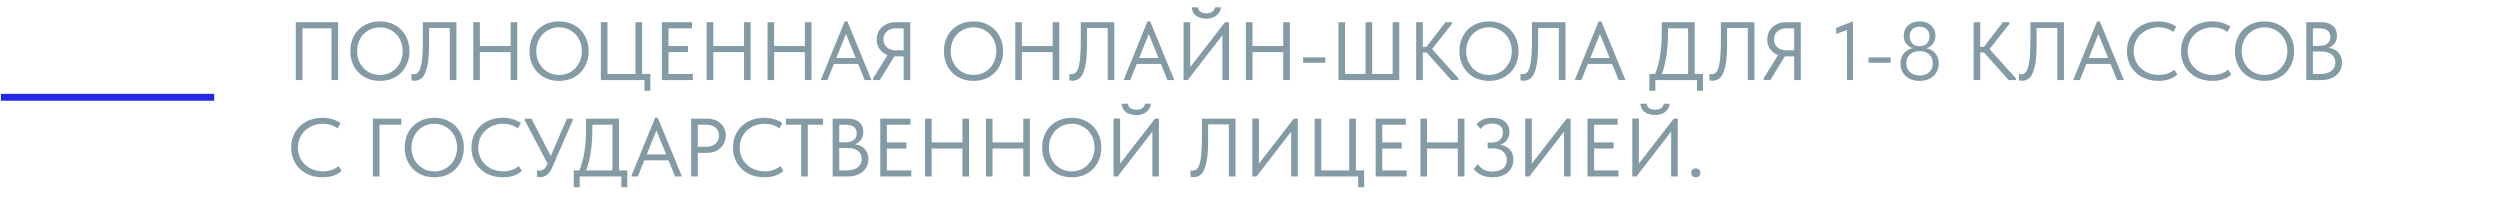 <?xml version="1.0" encoding="UTF-8"?> <svg xmlns="http://www.w3.org/2000/svg" width="363" height="29" viewBox="0 0 363 29" fill="none"><line x1="0.133" y1="14.126" x2="31.097" y2="14.126" stroke="#2527E6"></line><path d="M42.948 11.626V3.225H49.092V11.626H48.132V4.113H43.908V11.626H42.948ZM50.865 7.413C50.865 6.597 51.041 5.861 51.393 5.205C51.753 4.549 52.257 4.037 52.905 3.669C53.561 3.293 54.313 3.105 55.161 3.105C56.009 3.105 56.757 3.293 57.405 3.669C58.061 4.045 58.565 4.561 58.917 5.217C59.277 5.873 59.457 6.613 59.457 7.437C59.457 8.253 59.277 8.989 58.917 9.645C58.565 10.302 58.061 10.818 57.405 11.194C56.757 11.562 56.009 11.745 55.161 11.745C54.313 11.745 53.561 11.557 52.905 11.181C52.257 10.806 51.753 10.29 51.393 9.633C51.041 8.977 50.865 8.237 50.865 7.413ZM58.473 7.425C58.473 6.777 58.329 6.189 58.041 5.661C57.753 5.133 57.357 4.721 56.853 4.425C56.349 4.121 55.785 3.969 55.161 3.969C54.537 3.969 53.973 4.121 53.469 4.425C52.965 4.721 52.569 5.133 52.281 5.661C51.993 6.189 51.849 6.777 51.849 7.425C51.849 8.073 51.993 8.661 52.281 9.189C52.569 9.717 52.965 10.133 53.469 10.438C53.973 10.733 54.537 10.882 55.161 10.882C55.785 10.882 56.349 10.733 56.853 10.438C57.357 10.133 57.753 9.717 58.041 9.189C58.329 8.661 58.473 8.073 58.473 7.425ZM59.741 11.662V10.713C59.837 10.754 59.949 10.774 60.077 10.774C60.357 10.774 60.589 10.653 60.773 10.414C60.965 10.174 61.117 9.701 61.229 8.997C61.341 8.285 61.397 7.257 61.397 5.913V3.225H66.269V11.626H65.309V4.065H62.297V6.621C62.297 7.965 62.201 9.013 62.009 9.765C61.825 10.518 61.581 11.034 61.277 11.313C60.973 11.585 60.613 11.722 60.197 11.722C59.997 11.722 59.845 11.701 59.741 11.662ZM74.141 6.681V3.225H75.101V11.626H74.141V7.569H69.677V11.626H68.717V3.225H69.677V6.681H74.141ZM76.881 7.413C76.881 6.597 77.057 5.861 77.409 5.205C77.769 4.549 78.273 4.037 78.921 3.669C79.577 3.293 80.329 3.105 81.177 3.105C82.025 3.105 82.773 3.293 83.421 3.669C84.077 4.045 84.581 4.561 84.933 5.217C85.293 5.873 85.473 6.613 85.473 7.437C85.473 8.253 85.293 8.989 84.933 9.645C84.581 10.302 84.077 10.818 83.421 11.194C82.773 11.562 82.025 11.745 81.177 11.745C80.329 11.745 79.577 11.557 78.921 11.181C78.273 10.806 77.769 10.29 77.409 9.633C77.057 8.977 76.881 8.237 76.881 7.413ZM84.489 7.425C84.489 6.777 84.345 6.189 84.057 5.661C83.769 5.133 83.373 4.721 82.869 4.425C82.365 4.121 81.801 3.969 81.177 3.969C80.553 3.969 79.989 4.121 79.485 4.425C78.981 4.721 78.585 5.133 78.297 5.661C78.009 6.189 77.865 6.777 77.865 7.425C77.865 8.073 78.009 8.661 78.297 9.189C78.585 9.717 78.981 10.133 79.485 10.438C79.989 10.733 80.553 10.882 81.177 10.882C81.801 10.882 82.365 10.733 82.869 10.438C83.373 10.133 83.769 9.717 84.057 9.189C84.345 8.661 84.489 8.073 84.489 7.425ZM94.432 13.185H93.568V11.626H87.244V3.225H88.204V10.738H92.272V3.225H93.232V10.738H94.432V13.185ZM100.604 11.626H96.104V3.225H100.484V4.113H97.064V6.681H99.896V7.569H97.064V10.738H100.604V11.626ZM108.032 6.681V3.225H108.992V11.626H108.032V7.569H103.568V11.626H102.608V3.225H103.568V6.681H108.032ZM116.868 6.681V3.225H117.828V11.626H116.868V7.569H112.404V11.626H111.444V3.225H112.404V6.681H116.868ZM126.544 11.626H125.548L124.6 9.285H121.084L120.136 11.626H119.176L122.644 3.105H123.04L126.544 11.626ZM122.836 4.941L121.432 8.421H124.252L122.836 4.941ZM132.169 3.225V11.626H131.209V8.193H129.985H129.853L127.753 11.626H126.781V11.373L128.857 8.001C128.377 7.817 127.997 7.525 127.717 7.125C127.437 6.725 127.297 6.273 127.297 5.769C127.297 5.297 127.405 4.869 127.621 4.485C127.845 4.101 128.161 3.797 128.569 3.573C128.977 3.341 129.449 3.225 129.985 3.225H132.169ZM131.209 7.305V4.113H130.105C129.537 4.113 129.089 4.265 128.761 4.569C128.441 4.873 128.281 5.257 128.281 5.721C128.281 6.185 128.441 6.565 128.761 6.861C129.089 7.157 129.537 7.305 130.105 7.305H131.209ZM137.057 7.413C137.057 6.597 137.233 5.861 137.585 5.205C137.945 4.549 138.449 4.037 139.097 3.669C139.753 3.293 140.505 3.105 141.353 3.105C142.201 3.105 142.949 3.293 143.597 3.669C144.253 4.045 144.757 4.561 145.109 5.217C145.469 5.873 145.649 6.613 145.649 7.437C145.649 8.253 145.469 8.989 145.109 9.645C144.757 10.302 144.253 10.818 143.597 11.194C142.949 11.562 142.201 11.745 141.353 11.745C140.505 11.745 139.753 11.557 139.097 11.181C138.449 10.806 137.945 10.29 137.585 9.633C137.233 8.977 137.057 8.237 137.057 7.413ZM144.665 7.425C144.665 6.777 144.521 6.189 144.233 5.661C143.945 5.133 143.549 4.721 143.045 4.425C142.541 4.121 141.977 3.969 141.353 3.969C140.729 3.969 140.165 4.121 139.661 4.425C139.157 4.721 138.761 5.133 138.473 5.661C138.185 6.189 138.041 6.777 138.041 7.425C138.041 8.073 138.185 8.661 138.473 9.189C138.761 9.717 139.157 10.133 139.661 10.438C140.165 10.733 140.729 10.882 141.353 10.882C141.977 10.882 142.541 10.733 143.045 10.438C143.549 10.133 143.945 9.717 144.233 9.189C144.521 8.661 144.665 8.073 144.665 7.425ZM152.844 6.681V3.225H153.804V11.626H152.844V7.569H148.38V11.626H147.42V3.225H148.38V6.681H152.844ZM155.272 11.662V10.713C155.368 10.754 155.48 10.774 155.608 10.774C155.888 10.774 156.12 10.653 156.304 10.414C156.496 10.174 156.648 9.701 156.76 8.997C156.872 8.285 156.928 7.257 156.928 5.913V3.225H161.8V11.626H160.84V4.065H157.828V6.621C157.828 7.965 157.732 9.013 157.54 9.765C157.356 10.518 157.112 11.034 156.808 11.313C156.504 11.585 156.144 11.722 155.728 11.722C155.528 11.722 155.376 11.701 155.272 11.662ZM170.512 11.626H169.516L168.568 9.285H165.052L164.104 11.626H163.144L166.612 3.105H167.008L170.512 11.626ZM166.804 4.941L165.4 8.421H168.22L166.804 4.941ZM172.814 9.753L177.878 3.225H178.454V11.626H177.494V5.109L172.454 11.626H171.854V3.213H172.814V9.753ZM173.018 1.065H173.942C174.03 1.641 174.438 1.929 175.166 1.929C175.558 1.929 175.854 1.849 176.054 1.689C176.262 1.529 176.386 1.321 176.426 1.065H177.278C177.262 1.369 177.162 1.645 176.978 1.893C176.802 2.141 176.554 2.341 176.234 2.493C175.922 2.637 175.562 2.709 175.154 2.709C174.618 2.709 174.142 2.581 173.726 2.325C173.318 2.061 173.082 1.641 173.018 1.065ZM186.325 6.681V3.225H187.285V11.626H186.325V7.569H181.861V11.626H180.901V3.225H181.861V6.681H186.325ZM189.209 8.337H192.425V9.117H189.209V8.337ZM203.174 11.626H194.342V3.225H195.302V10.738H198.278V3.225H199.238V10.738H202.214V3.225H203.174V11.626ZM210.823 3.465L207.943 7.125L211.771 11.386V11.626H210.715L207.139 7.617H206.587V11.626H205.627V3.225H206.587V6.801H207.127L209.875 3.225H210.823V3.465ZM211.904 7.413C211.904 6.597 212.08 5.861 212.432 5.205C212.792 4.549 213.296 4.037 213.944 3.669C214.6 3.293 215.352 3.105 216.2 3.105C217.048 3.105 217.796 3.293 218.444 3.669C219.1 4.045 219.604 4.561 219.956 5.217C220.316 5.873 220.496 6.613 220.496 7.437C220.496 8.253 220.316 8.989 219.956 9.645C219.604 10.302 219.1 10.818 218.444 11.194C217.796 11.562 217.048 11.745 216.2 11.745C215.352 11.745 214.6 11.557 213.944 11.181C213.296 10.806 212.792 10.29 212.432 9.633C212.08 8.977 211.904 8.237 211.904 7.413ZM219.512 7.425C219.512 6.777 219.368 6.189 219.08 5.661C218.792 5.133 218.396 4.721 217.892 4.425C217.388 4.121 216.824 3.969 216.2 3.969C215.576 3.969 215.012 4.121 214.508 4.425C214.004 4.721 213.608 5.133 213.32 5.661C213.032 6.189 212.888 6.777 212.888 7.425C212.888 8.073 213.032 8.661 213.32 9.189C213.608 9.717 214.004 10.133 214.508 10.438C215.012 10.733 215.576 10.882 216.2 10.882C216.824 10.882 217.388 10.733 217.892 10.438C218.396 10.133 218.792 9.717 219.08 9.189C219.368 8.661 219.512 8.073 219.512 7.425ZM220.78 11.662V10.713C220.876 10.754 220.988 10.774 221.116 10.774C221.396 10.774 221.628 10.653 221.812 10.414C222.004 10.174 222.156 9.701 222.268 8.997C222.38 8.285 222.436 7.257 222.436 5.913V3.225H227.308V11.626H226.348V4.065H223.336V6.621C223.336 7.965 223.24 9.013 223.048 9.765C222.864 10.518 222.62 11.034 222.316 11.313C222.012 11.585 221.652 11.722 221.236 11.722C221.036 11.722 220.884 11.701 220.78 11.662ZM236.02 11.626H235.024L234.076 9.285H230.56L229.612 11.626H228.652L232.12 3.105H232.516L236.02 11.626ZM232.312 4.941L230.908 8.421H233.728L232.312 4.941ZM246.071 10.738H247.271V13.185H246.407V11.626H240.359V13.185H239.495V10.738H240.311C240.959 9.225 241.283 7.205 241.283 4.677V3.225H246.071V10.738ZM242.195 4.713C242.195 7.185 241.895 9.193 241.295 10.738H245.111V4.113H242.195V4.713ZM248.214 11.662V10.713C248.31 10.754 248.422 10.774 248.55 10.774C248.83 10.774 249.062 10.653 249.246 10.414C249.438 10.174 249.59 9.701 249.702 8.997C249.814 8.285 249.87 7.257 249.87 5.913V3.225H254.742V11.626H253.782V4.065H250.77V6.621C250.77 7.965 250.674 9.013 250.482 9.765C250.298 10.518 250.054 11.034 249.75 11.313C249.446 11.585 249.086 11.722 248.67 11.722C248.47 11.722 248.318 11.701 248.214 11.662ZM261.474 3.225V11.626H260.514V8.193H259.29H259.158L257.058 11.626H256.086V11.373L258.162 8.001C257.682 7.817 257.302 7.525 257.022 7.125C256.742 6.725 256.602 6.273 256.602 5.769C256.602 5.297 256.71 4.869 256.926 4.485C257.15 4.101 257.466 3.797 257.874 3.573C258.282 3.341 258.754 3.225 259.29 3.225H261.474ZM260.514 7.305V4.113H259.41C258.842 4.113 258.394 4.265 258.066 4.569C257.746 4.873 257.586 5.257 257.586 5.721C257.586 6.185 257.746 6.565 258.066 6.861C258.394 7.157 258.842 7.305 259.41 7.305H260.514ZM266.614 4.941V4.041L269.05 3.105V11.626H268.186V4.341L266.614 4.941ZM271.31 8.337H274.526V9.117H271.31V8.337ZM281.508 9.225C281.508 9.705 281.392 10.137 281.16 10.521C280.936 10.898 280.612 11.197 280.188 11.421C279.772 11.637 279.284 11.745 278.724 11.745C278.164 11.745 277.672 11.637 277.248 11.421C276.832 11.197 276.508 10.898 276.276 10.521C276.052 10.137 275.94 9.705 275.94 9.225C275.94 8.673 276.092 8.197 276.396 7.797C276.7 7.397 277.144 7.129 277.728 6.993C277.368 6.889 277.06 6.681 276.804 6.369C276.548 6.057 276.42 5.677 276.42 5.229C276.42 4.589 276.632 4.077 277.056 3.693C277.48 3.301 278.036 3.105 278.724 3.105C279.412 3.105 279.968 3.301 280.392 3.693C280.816 4.077 281.028 4.589 281.028 5.229C281.028 5.677 280.9 6.057 280.644 6.369C280.388 6.681 280.08 6.889 279.72 6.993C280.304 7.129 280.748 7.397 281.052 7.797C281.356 8.197 281.508 8.673 281.508 9.225ZM278.724 6.705C279.172 6.705 279.524 6.573 279.78 6.309C280.036 6.037 280.164 5.697 280.164 5.289C280.164 4.857 280.036 4.517 279.78 4.269C279.532 4.013 279.18 3.885 278.724 3.885C278.268 3.885 277.912 4.013 277.656 4.269C277.408 4.517 277.284 4.857 277.284 5.289C277.284 5.697 277.412 6.037 277.668 6.309C277.924 6.573 278.276 6.705 278.724 6.705ZM280.644 9.177C280.644 8.633 280.468 8.205 280.116 7.893C279.764 7.581 279.3 7.425 278.724 7.425C278.148 7.425 277.684 7.581 277.332 7.893C276.98 8.205 276.804 8.633 276.804 9.177C276.804 9.721 276.98 10.158 277.332 10.486C277.684 10.806 278.148 10.966 278.724 10.966C279.3 10.966 279.764 10.806 280.116 10.486C280.468 10.158 280.644 9.721 280.644 9.177ZM291.765 3.465L288.885 7.125L292.713 11.386V11.626H291.657L288.081 7.617H287.529V11.626H286.569V3.225H287.529V6.801H288.069L290.817 3.225H291.765V3.465ZM293.155 11.662V10.713C293.251 10.754 293.363 10.774 293.491 10.774C293.771 10.774 294.003 10.653 294.187 10.414C294.379 10.174 294.531 9.701 294.643 8.997C294.755 8.285 294.811 7.257 294.811 5.913V3.225H299.683V11.626H298.723V4.065H295.711V6.621C295.711 7.965 295.615 9.013 295.423 9.765C295.239 10.518 294.995 11.034 294.691 11.313C294.387 11.585 294.027 11.722 293.611 11.722C293.411 11.722 293.259 11.701 293.155 11.662ZM308.395 11.626H307.399L306.451 9.285H302.935L301.987 11.626H301.027L304.495 3.105H304.891L308.395 11.626ZM304.687 4.941L303.283 8.421H306.103L304.687 4.941ZM308.83 7.437C308.83 6.613 309.018 5.873 309.394 5.217C309.778 4.553 310.31 4.037 310.99 3.669C311.678 3.293 312.462 3.105 313.342 3.105C314.358 3.105 315.246 3.357 316.006 3.861L315.574 4.641C314.95 4.193 314.238 3.969 313.438 3.969C312.758 3.969 312.142 4.121 311.59 4.425C311.038 4.721 310.602 5.133 310.282 5.661C309.97 6.189 309.814 6.781 309.814 7.437C309.814 8.085 309.97 8.673 310.282 9.201C310.602 9.721 311.038 10.133 311.59 10.438C312.142 10.733 312.766 10.882 313.462 10.882C314.342 10.882 315.09 10.626 315.706 10.114L316.15 10.822C315.854 11.094 315.474 11.318 315.01 11.493C314.546 11.662 314.01 11.745 313.402 11.745C312.514 11.745 311.722 11.562 311.026 11.194C310.338 10.825 309.798 10.313 309.406 9.657C309.022 9.001 308.83 8.261 308.83 7.437ZM316.67 7.437C316.67 6.613 316.858 5.873 317.234 5.217C317.618 4.553 318.15 4.037 318.83 3.669C319.518 3.293 320.302 3.105 321.182 3.105C322.198 3.105 323.086 3.357 323.846 3.861L323.414 4.641C322.79 4.193 322.078 3.969 321.278 3.969C320.598 3.969 319.982 4.121 319.43 4.425C318.878 4.721 318.442 5.133 318.122 5.661C317.81 6.189 317.654 6.781 317.654 7.437C317.654 8.085 317.81 8.673 318.122 9.201C318.442 9.721 318.878 10.133 319.43 10.438C319.982 10.733 320.606 10.882 321.302 10.882C322.182 10.882 322.93 10.626 323.546 10.114L323.99 10.822C323.694 11.094 323.314 11.318 322.85 11.493C322.386 11.662 321.85 11.745 321.242 11.745C320.354 11.745 319.562 11.562 318.866 11.194C318.178 10.825 317.638 10.313 317.246 9.657C316.862 9.001 316.67 8.261 316.67 7.437ZM324.51 7.413C324.51 6.597 324.686 5.861 325.038 5.205C325.398 4.549 325.902 4.037 326.55 3.669C327.206 3.293 327.958 3.105 328.806 3.105C329.654 3.105 330.402 3.293 331.05 3.669C331.706 4.045 332.21 4.561 332.562 5.217C332.922 5.873 333.102 6.613 333.102 7.437C333.102 8.253 332.922 8.989 332.562 9.645C332.21 10.302 331.706 10.818 331.05 11.194C330.402 11.562 329.654 11.745 328.806 11.745C327.958 11.745 327.206 11.557 326.55 11.181C325.902 10.806 325.398 10.29 325.038 9.633C324.686 8.977 324.51 8.237 324.51 7.413ZM332.118 7.425C332.118 6.777 331.974 6.189 331.686 5.661C331.398 5.133 331.002 4.721 330.498 4.425C329.994 4.121 329.43 3.969 328.806 3.969C328.182 3.969 327.618 4.121 327.114 4.425C326.61 4.721 326.214 5.133 325.926 5.661C325.638 6.189 325.494 6.777 325.494 7.425C325.494 8.073 325.638 8.661 325.926 9.189C326.214 9.717 326.61 10.133 327.114 10.438C327.618 10.733 328.182 10.882 328.806 10.882C329.43 10.882 329.994 10.733 330.498 10.438C331.002 10.133 331.398 9.717 331.686 9.189C331.974 8.661 332.118 8.073 332.118 7.425ZM340.069 9.105C340.069 9.593 339.941 10.03 339.685 10.414C339.437 10.797 339.085 11.098 338.629 11.313C338.181 11.521 337.665 11.626 337.081 11.626H334.873V3.225H337.081C337.777 3.225 338.325 3.397 338.725 3.741C339.125 4.085 339.325 4.553 339.325 5.145C339.325 5.617 339.209 6.005 338.977 6.309C338.745 6.605 338.457 6.821 338.113 6.957C338.713 7.013 339.189 7.241 339.541 7.641C339.893 8.041 340.069 8.529 340.069 9.105ZM336.697 4.113H335.833V6.669H336.697C337.217 6.669 337.625 6.557 337.921 6.333C338.217 6.109 338.365 5.781 338.365 5.349C338.365 4.525 337.809 4.113 336.697 4.113ZM336.865 10.738C337.593 10.738 338.145 10.589 338.521 10.293C338.897 9.997 339.085 9.593 339.085 9.081C339.085 8.561 338.901 8.165 338.533 7.893C338.165 7.621 337.677 7.485 337.069 7.485H335.833V10.738H336.865ZM42.276 21.438C42.276 20.613 42.464 19.873 42.84 19.218C43.224 18.553 43.756 18.038 44.436 17.669C45.124 17.294 45.908 17.105 46.788 17.105C47.804 17.105 48.692 17.358 49.452 17.861L49.02 18.642C48.396 18.194 47.684 17.97 46.884 17.97C46.204 17.97 45.588 18.122 45.036 18.425C44.484 18.721 44.048 19.134 43.728 19.662C43.416 20.189 43.26 20.782 43.26 21.438C43.26 22.085 43.416 22.674 43.728 23.201C44.048 23.721 44.484 24.134 45.036 24.438C45.588 24.733 46.212 24.881 46.908 24.881C47.788 24.881 48.536 24.625 49.152 24.113L49.596 24.822C49.3 25.093 48.92 25.317 48.456 25.494C47.992 25.662 47.456 25.745 46.848 25.745C45.96 25.745 45.168 25.561 44.472 25.194C43.784 24.826 43.244 24.314 42.852 23.657C42.468 23.002 42.276 22.262 42.276 21.438ZM55.099 25.625H54.139V17.226H58.267V18.113H55.099V25.625ZM58.764 21.413C58.764 20.598 58.94 19.861 59.292 19.206C59.652 18.549 60.156 18.038 60.804 17.669C61.46 17.294 62.212 17.105 63.06 17.105C63.908 17.105 64.656 17.294 65.304 17.669C65.96 18.046 66.464 18.561 66.816 19.218C67.176 19.873 67.356 20.613 67.356 21.438C67.356 22.253 67.176 22.989 66.816 23.645C66.464 24.302 65.96 24.817 65.304 25.194C64.656 25.561 63.908 25.745 63.06 25.745C62.212 25.745 61.46 25.558 60.804 25.181C60.156 24.805 59.652 24.29 59.292 23.634C58.94 22.977 58.764 22.238 58.764 21.413ZM66.372 21.425C66.372 20.777 66.228 20.189 65.94 19.662C65.652 19.134 65.256 18.721 64.752 18.425C64.248 18.122 63.684 17.97 63.06 17.97C62.436 17.97 61.872 18.122 61.368 18.425C60.864 18.721 60.468 19.134 60.18 19.662C59.892 20.189 59.748 20.777 59.748 21.425C59.748 22.073 59.892 22.662 60.18 23.189C60.468 23.718 60.864 24.134 61.368 24.438C61.872 24.733 62.436 24.881 63.06 24.881C63.684 24.881 64.248 24.733 64.752 24.438C65.256 24.134 65.652 23.718 65.94 23.189C66.228 22.662 66.372 22.073 66.372 21.425ZM68.455 21.438C68.455 20.613 68.643 19.873 69.019 19.218C69.403 18.553 69.935 18.038 70.615 17.669C71.303 17.294 72.087 17.105 72.967 17.105C73.983 17.105 74.871 17.358 75.631 17.861L75.199 18.642C74.575 18.194 73.863 17.97 73.063 17.97C72.383 17.97 71.767 18.122 71.215 18.425C70.663 18.721 70.227 19.134 69.907 19.662C69.595 20.189 69.439 20.782 69.439 21.438C69.439 22.085 69.595 22.674 69.907 23.201C70.227 23.721 70.663 24.134 71.215 24.438C71.767 24.733 72.391 24.881 73.087 24.881C73.967 24.881 74.715 24.625 75.331 24.113L75.775 24.822C75.479 25.093 75.099 25.317 74.635 25.494C74.171 25.662 73.635 25.745 73.027 25.745C72.139 25.745 71.347 25.561 70.651 25.194C69.963 24.826 69.423 24.314 69.031 23.657C68.647 23.002 68.455 22.262 68.455 21.438ZM82.314 17.226H83.165V17.465L80.201 24.27C79.969 24.797 79.706 25.174 79.409 25.398C79.121 25.613 78.793 25.721 78.425 25.721C78.29 25.721 78.138 25.709 77.969 25.686V24.738C78.082 24.753 78.21 24.762 78.353 24.762C78.826 24.762 79.181 24.485 79.421 23.933L79.505 23.741L76.194 17.465V17.226H77.165L79.974 22.649L82.314 17.226ZM89.883 24.738H91.083V27.186H90.219V25.625H84.171V27.186H83.307V24.738H84.123C84.771 23.226 85.095 21.206 85.095 18.677V17.226H89.883V24.738ZM86.007 18.713C86.007 21.186 85.707 23.194 85.107 24.738H88.923V18.113H86.007V18.713ZM99.016 25.625H98.02L97.072 23.285H93.556L92.608 25.625H91.648L95.116 17.105H95.512L99.016 25.625ZM95.308 18.942L93.904 22.422H96.724L95.308 18.942ZM102.698 17.226C103.234 17.226 103.706 17.334 104.114 17.549C104.522 17.765 104.834 18.058 105.05 18.425C105.274 18.794 105.386 19.201 105.386 19.649C105.386 20.122 105.274 20.549 105.05 20.933C104.834 21.317 104.522 21.625 104.114 21.858C103.706 22.081 103.234 22.194 102.698 22.194H101.318V25.625H100.358V17.226H102.698ZM102.578 21.305C103.146 21.305 103.59 21.154 103.91 20.849C104.238 20.546 104.402 20.162 104.402 19.698C104.402 19.233 104.238 18.854 103.91 18.558C103.59 18.262 103.146 18.113 102.578 18.113H101.318V21.305H102.578ZM106.424 21.438C106.424 20.613 106.612 19.873 106.988 19.218C107.372 18.553 107.904 18.038 108.584 17.669C109.272 17.294 110.056 17.105 110.936 17.105C111.952 17.105 112.84 17.358 113.6 17.861L113.168 18.642C112.544 18.194 111.832 17.97 111.032 17.97C110.352 17.97 109.736 18.122 109.184 18.425C108.632 18.721 108.196 19.134 107.876 19.662C107.564 20.189 107.408 20.782 107.408 21.438C107.408 22.085 107.564 22.674 107.876 23.201C108.196 23.721 108.632 24.134 109.184 24.438C109.736 24.733 110.36 24.881 111.056 24.881C111.936 24.881 112.684 24.625 113.3 24.113L113.744 24.822C113.448 25.093 113.068 25.317 112.604 25.494C112.14 25.662 111.604 25.745 110.996 25.745C110.108 25.745 109.316 25.561 108.62 25.194C107.932 24.826 107.392 24.314 107 23.657C106.616 23.002 106.424 22.262 106.424 21.438ZM117.294 25.625H116.334V18.113H114.126V17.226H119.502V18.113H117.294V25.625ZM126.097 23.105C126.097 23.593 125.969 24.029 125.713 24.413C125.465 24.797 125.113 25.098 124.657 25.314C124.209 25.521 123.693 25.625 123.109 25.625H120.901V17.226H123.109C123.805 17.226 124.353 17.398 124.753 17.741C125.153 18.085 125.353 18.553 125.353 19.145C125.353 19.617 125.237 20.006 125.005 20.309C124.773 20.605 124.485 20.822 124.141 20.957C124.741 21.014 125.217 21.241 125.569 21.642C125.921 22.041 126.097 22.529 126.097 23.105ZM122.725 18.113H121.861V20.669H122.725C123.245 20.669 123.653 20.558 123.949 20.334C124.245 20.11 124.393 19.782 124.393 19.349C124.393 18.526 123.837 18.113 122.725 18.113ZM122.893 24.738C123.621 24.738 124.173 24.59 124.549 24.294C124.925 23.997 125.113 23.593 125.113 23.081C125.113 22.561 124.929 22.166 124.561 21.893C124.193 21.622 123.705 21.485 123.097 21.485H121.861V24.738H122.893ZM132.315 25.625H127.815V17.226H132.195V18.113H128.775V20.681H131.607V21.57H128.775V24.738H132.315V25.625ZM139.743 20.681V17.226H140.703V25.625H139.743V21.57H135.279V25.625H134.319V17.226H135.279V20.681H139.743ZM148.579 20.681V17.226H149.539V25.625H148.579V21.57H144.115V25.625H143.155V17.226H144.115V20.681H148.579ZM151.319 21.413C151.319 20.598 151.495 19.861 151.847 19.206C152.207 18.549 152.711 18.038 153.359 17.669C154.015 17.294 154.767 17.105 155.615 17.105C156.463 17.105 157.211 17.294 157.859 17.669C158.515 18.046 159.019 18.561 159.371 19.218C159.731 19.873 159.911 20.613 159.911 21.438C159.911 22.253 159.731 22.989 159.371 23.645C159.019 24.302 158.515 24.817 157.859 25.194C157.211 25.561 156.463 25.745 155.615 25.745C154.767 25.745 154.015 25.558 153.359 25.181C152.711 24.805 152.207 24.29 151.847 23.634C151.495 22.977 151.319 22.238 151.319 21.413ZM158.927 21.425C158.927 20.777 158.783 20.189 158.495 19.662C158.207 19.134 157.811 18.721 157.307 18.425C156.803 18.122 156.239 17.97 155.615 17.97C154.991 17.97 154.427 18.122 153.923 18.425C153.419 18.721 153.023 19.134 152.735 19.662C152.447 20.189 152.303 20.777 152.303 21.425C152.303 22.073 152.447 22.662 152.735 23.189C153.023 23.718 153.419 24.134 153.923 24.438C154.427 24.733 154.991 24.881 155.615 24.881C156.239 24.881 156.803 24.733 157.307 24.438C157.811 24.134 158.207 23.718 158.495 23.189C158.783 22.662 158.927 22.073 158.927 21.425ZM162.642 23.753L167.706 17.226H168.282V25.625H167.322V19.11L162.282 25.625H161.682V17.213H162.642V23.753ZM162.846 15.066H163.77C163.858 15.642 164.266 15.93 164.994 15.93C165.386 15.93 165.682 15.85 165.882 15.69C166.09 15.53 166.214 15.322 166.254 15.066H167.106C167.09 15.37 166.99 15.646 166.806 15.893C166.63 16.142 166.382 16.341 166.062 16.494C165.75 16.637 165.39 16.709 164.982 16.709C164.446 16.709 163.97 16.581 163.554 16.326C163.146 16.061 162.91 15.642 162.846 15.066ZM172.862 25.662V24.713C172.958 24.753 173.07 24.773 173.198 24.773C173.478 24.773 173.71 24.654 173.894 24.413C174.086 24.174 174.238 23.701 174.35 22.997C174.462 22.285 174.518 21.258 174.518 19.913V17.226H179.39V25.625H178.43V18.066H175.418V20.622C175.418 21.965 175.322 23.014 175.13 23.765C174.946 24.517 174.702 25.034 174.398 25.314C174.094 25.585 173.734 25.721 173.318 25.721C173.118 25.721 172.966 25.701 172.862 25.662ZM182.798 23.753L187.862 17.226H188.438V25.625H187.478V19.11L182.438 25.625H181.838V17.213H182.798V23.753ZM198.073 27.186H197.209V25.625H190.885V17.226H191.845V24.738H195.913V17.226H196.873V24.738H198.073V27.186ZM204.244 25.625H199.744V17.226H204.124V18.113H200.704V20.681H203.536V21.57H200.704V24.738H204.244V25.625ZM211.672 20.681V17.226H212.632V25.625H211.672V21.57H207.208V25.625H206.248V17.226H207.208V20.681H211.672ZM219.74 23.166C219.74 23.654 219.624 24.093 219.392 24.485C219.16 24.878 218.816 25.186 218.36 25.41C217.904 25.634 217.36 25.745 216.728 25.745C216.128 25.745 215.596 25.642 215.132 25.433C214.676 25.226 214.292 24.922 213.98 24.521L214.58 23.849C214.82 24.177 215.104 24.438 215.432 24.63C215.76 24.814 216.184 24.905 216.704 24.905C217.36 24.905 217.868 24.758 218.228 24.462C218.596 24.157 218.78 23.741 218.78 23.213C218.78 22.709 218.604 22.305 218.252 22.002C217.908 21.698 217.388 21.546 216.692 21.546H216.008V20.706H216.584C217.088 20.706 217.484 20.578 217.772 20.322C218.068 20.066 218.216 19.709 218.216 19.253C218.216 18.822 218.08 18.497 217.808 18.282C217.544 18.058 217.148 17.945 216.62 17.945C216.276 17.945 215.976 18.006 215.72 18.125C215.464 18.238 215.22 18.438 214.988 18.726L214.4 18.053C214.608 17.773 214.896 17.546 215.264 17.369C215.64 17.194 216.112 17.105 216.68 17.105C217.488 17.105 218.104 17.294 218.528 17.669C218.96 18.046 219.176 18.538 219.176 19.145C219.176 19.585 219.064 19.97 218.84 20.297C218.616 20.625 218.28 20.869 217.832 21.029C218.392 21.102 218.848 21.322 219.2 21.689C219.56 22.058 219.74 22.549 219.74 23.166ZM222.419 23.753L227.483 17.226H228.059V25.625H227.099V19.11L222.059 25.625H221.459V17.213H222.419V23.753ZM235.006 25.625H230.506V17.226H234.886V18.113H231.466V20.681H234.298V21.57H231.466V24.738H235.006V25.625ZM237.97 23.753L243.034 17.226H243.61V25.625H242.65V19.11L237.61 25.625H237.01V17.213H237.97V23.753ZM238.174 15.066H239.098C239.186 15.642 239.594 15.93 240.322 15.93C240.714 15.93 241.01 15.85 241.21 15.69C241.418 15.53 241.542 15.322 241.582 15.066H242.434C242.418 15.37 242.318 15.646 242.134 15.893C241.958 16.142 241.71 16.341 241.39 16.494C241.078 16.637 240.718 16.709 240.31 16.709C239.774 16.709 239.298 16.581 238.882 16.326C238.474 16.061 238.238 15.642 238.174 15.066ZM245.565 25.11C245.565 24.918 245.621 24.762 245.733 24.642C245.853 24.514 246.017 24.45 246.225 24.45C246.433 24.45 246.597 24.514 246.717 24.642C246.837 24.762 246.897 24.918 246.897 25.11C246.897 25.285 246.837 25.438 246.717 25.566C246.597 25.686 246.433 25.745 246.225 25.745C246.025 25.745 245.865 25.686 245.745 25.566C245.625 25.445 245.565 25.294 245.565 25.11Z" fill="#849BA6"></path></svg> 